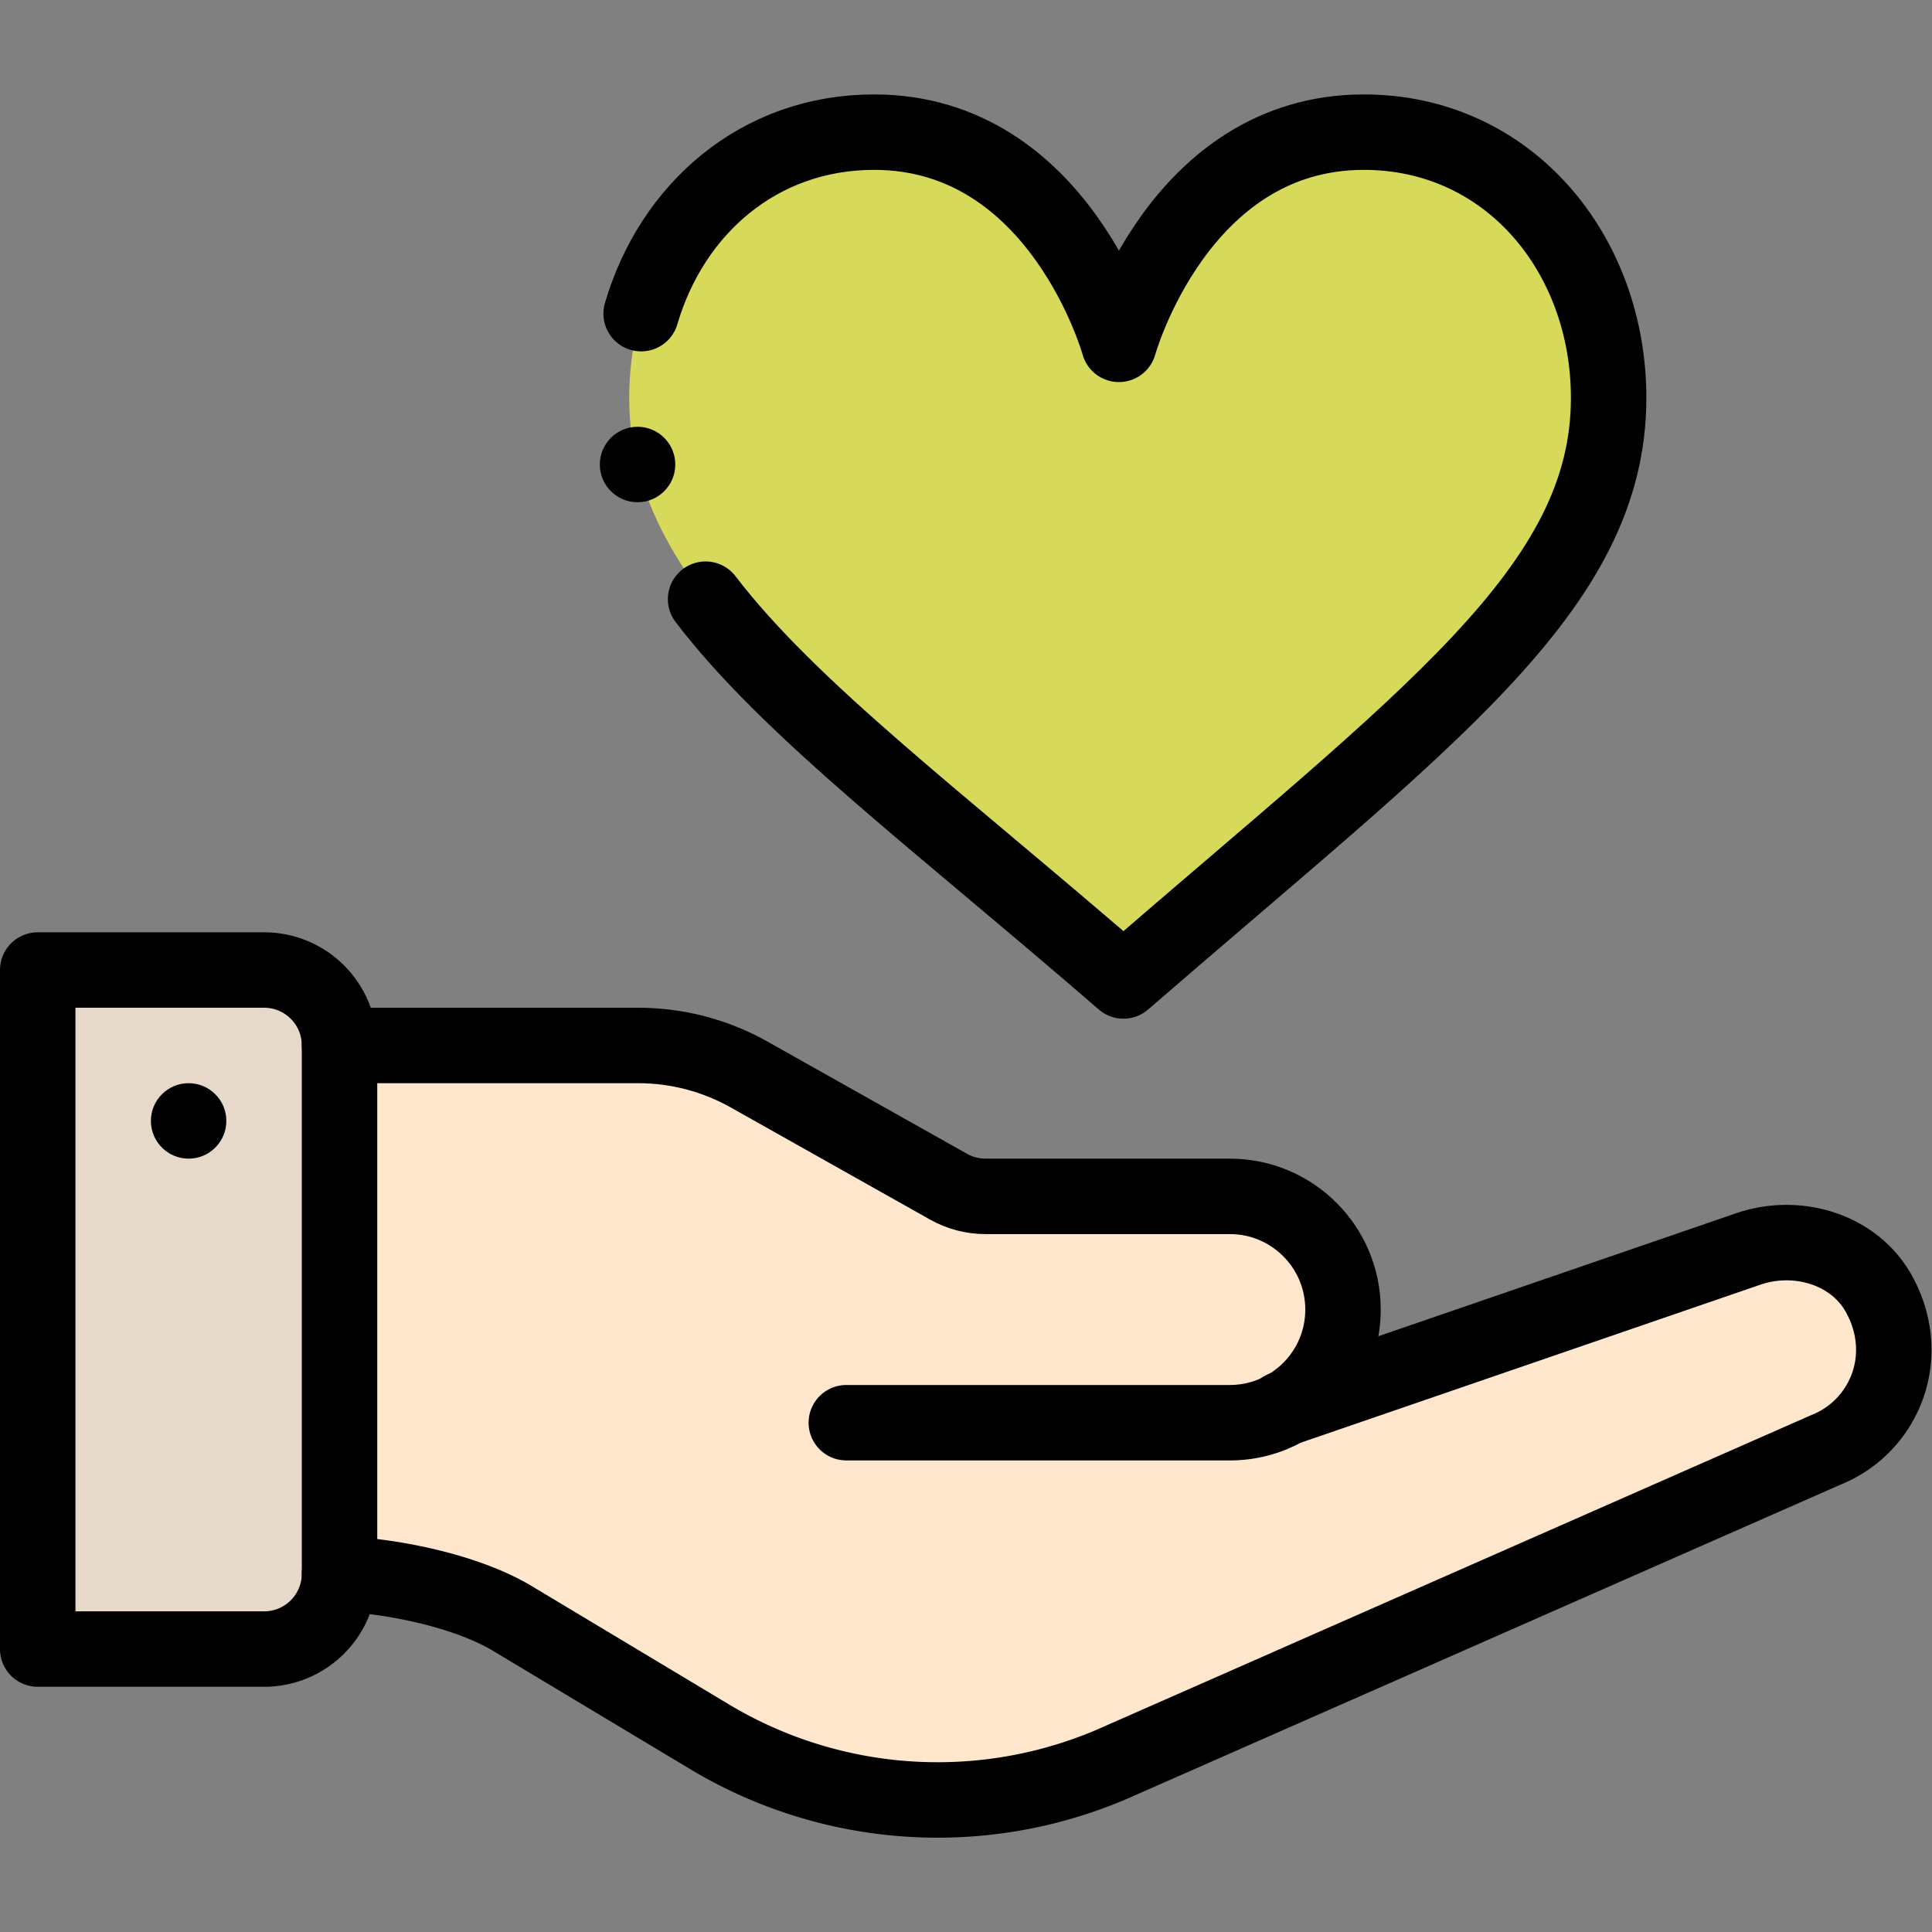<svg xmlns="http://www.w3.org/2000/svg" version="1.1" xmlns:xlink="http://www.w3.org/1999/xlink" width="512" height="512" x="0" y="0" viewBox="0 0 682.667 682.667" style="enable-background:new 0 0 512 512" xml:space="preserve" class=""><rect x="0" y="0" width="682.667" height="682.667" fill="#808080" stroke="none"/><g><defs><clipPath id="a" clipPathUnits="userSpaceOnUse"><path d="M0 512h512V0H0Z" fill="#000000" opacity="1" data-original="#000000"></path></clipPath></defs><g clip-path="url(#a)" transform="matrix(1.333 0 0 -1.333 0 682.667)"><path d="m0 0 122.17 42c13.11 4.73 28.64.261 35.26-11.989 8.99-16.631 1.12-34.971-14.15-41.08L-43.57-93.34a117.513 117.513 0 0 0-48.65-10.55c-21.3 0-42.2 5.79-60.46 16.75l-52.3 31.38c-12.07 7.24-31.76 11.3-45.79 11.811V96.11h79.17c10.31 0 20.44-2.65 29.42-7.71l52.84-29.719c3-1.691 6.37-2.571 9.81-2.571h64.76c16.57 0 30-13.429 30-30C15.23 14.91 9.1 5.15 0 0" style="fill-opacity:1;fill-rule:nonzero;stroke:none" transform="translate(340.77 138.89)" fill="#ffe7cd" data-original="#ffcebf" class="" opacity="1"></path><path d="M0 0c38.42 0 64.9-32.25 64.9-70.449C64.9-121 17.24-154.84-63.71-225c-76.98 66.721-131.01 101.71-131.01 154.551C-194.72-32.25-168.24 0-129.81 0c49.32 0 64.9-56.25 64.9-56.25S-49.33 0 0 0" style="fill-opacity:1;fill-rule:nonzero;stroke:none" transform="translate(361.51 477.1)" fill="#d6d959" data-original="#ff80ac" class="" opacity="1"></path><path d="M0 0v-140.06C-.03-151.08-8.97-160-20-160h-60V20h60C-8.95 20 0 11.05 0 0" style="fill-opacity:1;fill-rule:nonzero;stroke:none" transform="translate(90 235)" fill="#e7d9c9" data-original="#faecd8" class="" opacity="1"></path><path d="M0 0c5.52 0 10-4.48 10-10S5.52-20 0-20s-10 4.48-10 10S-5.52 0 0 0" style="fill-opacity:1;fill-rule:nonzero;stroke:none" transform="translate(50 225)" fill="#000000" data-original="#000000"></path><path d="M0 0c-.03-11.021-8.97-19.94-20-19.94h-60v180h60c11.05 0 20-8.951 20-20V.06z" style="stroke-width:20;stroke-linecap:round;stroke-linejoin:round;stroke-miterlimit:10;stroke-dasharray:none;stroke-opacity:1" transform="translate(90 94.94)" fill="none" stroke="#000000" stroke-width="20" stroke-linecap="round" stroke-linejoin="round" stroke-miterlimit="10" stroke-dasharray="none" stroke-opacity="" data-original="#000000" class=""></path><path d="m0 0 .71.239 122.17 42c13.11 4.731 28.64.261 35.26-11.989 8.99-16.631 1.12-34.971-14.15-41.08L-42.86-93.101A117.485 117.485 0 0 0-151.97-86.9l-52.3 31.379c-12.07 7.241-31.76 11.3-45.79 11.811" style="stroke-width:20;stroke-linecap:round;stroke-linejoin:round;stroke-miterlimit:10;stroke-dasharray:none;stroke-opacity:1" transform="translate(340.06 138.65)" fill="none" stroke="#000000" stroke-width="20" stroke-linecap="round" stroke-linejoin="round" stroke-miterlimit="10" stroke-dasharray="none" stroke-opacity="" data-original="#000000" class=""></path><path d="M0 0h79.17c10.31 0 20.44-2.65 29.42-7.71l52.84-29.72c3-1.69 6.37-2.57 9.81-2.57H236c16.57 0 30-13.43 30-30 0-11.2-6.13-20.96-15.23-26.11-4.36-2.48-9.4-3.89-14.77-3.89H134.34" style="stroke-width:20;stroke-linecap:round;stroke-linejoin:round;stroke-miterlimit:10;stroke-dasharray:none;stroke-opacity:1" transform="translate(90 235)" fill="none" stroke="#000000" stroke-width="20" stroke-linecap="round" stroke-linejoin="round" stroke-miterlimit="10" stroke-dasharray="none" stroke-opacity="" data-original="#000000" class=""></path><path d="M0 0c8.099 27.641 31.131 48.11 61.749 48.11 49.32 0 64.9-56.25 64.9-56.25s15.58 56.25 64.91 56.25c38.42 0 64.9-32.25 64.9-70.449 0-50.551-47.66-84.39-128.61-154.551-48.765 42.266-88.32 71.799-110.766 101.202" style="stroke-width:20;stroke-linecap:round;stroke-linejoin:round;stroke-miterlimit:10;stroke-dasharray:none;stroke-opacity:1" transform="translate(169.951 428.99)" fill="none" stroke="#000000" stroke-width="20" stroke-linecap="round" stroke-linejoin="round" stroke-miterlimit="10" stroke-dasharray="none" stroke-opacity="" data-original="#000000" class=""></path><path d="M0 0c5.52 0 10-4.48 10-10S5.52-20 0-20s-10 4.48-10 10S-5.52 0 0 0" style="fill-opacity:1;fill-rule:nonzero;stroke:none" transform="translate(169 399)" fill="#000000" data-original="#000000"></path></g></g></svg>